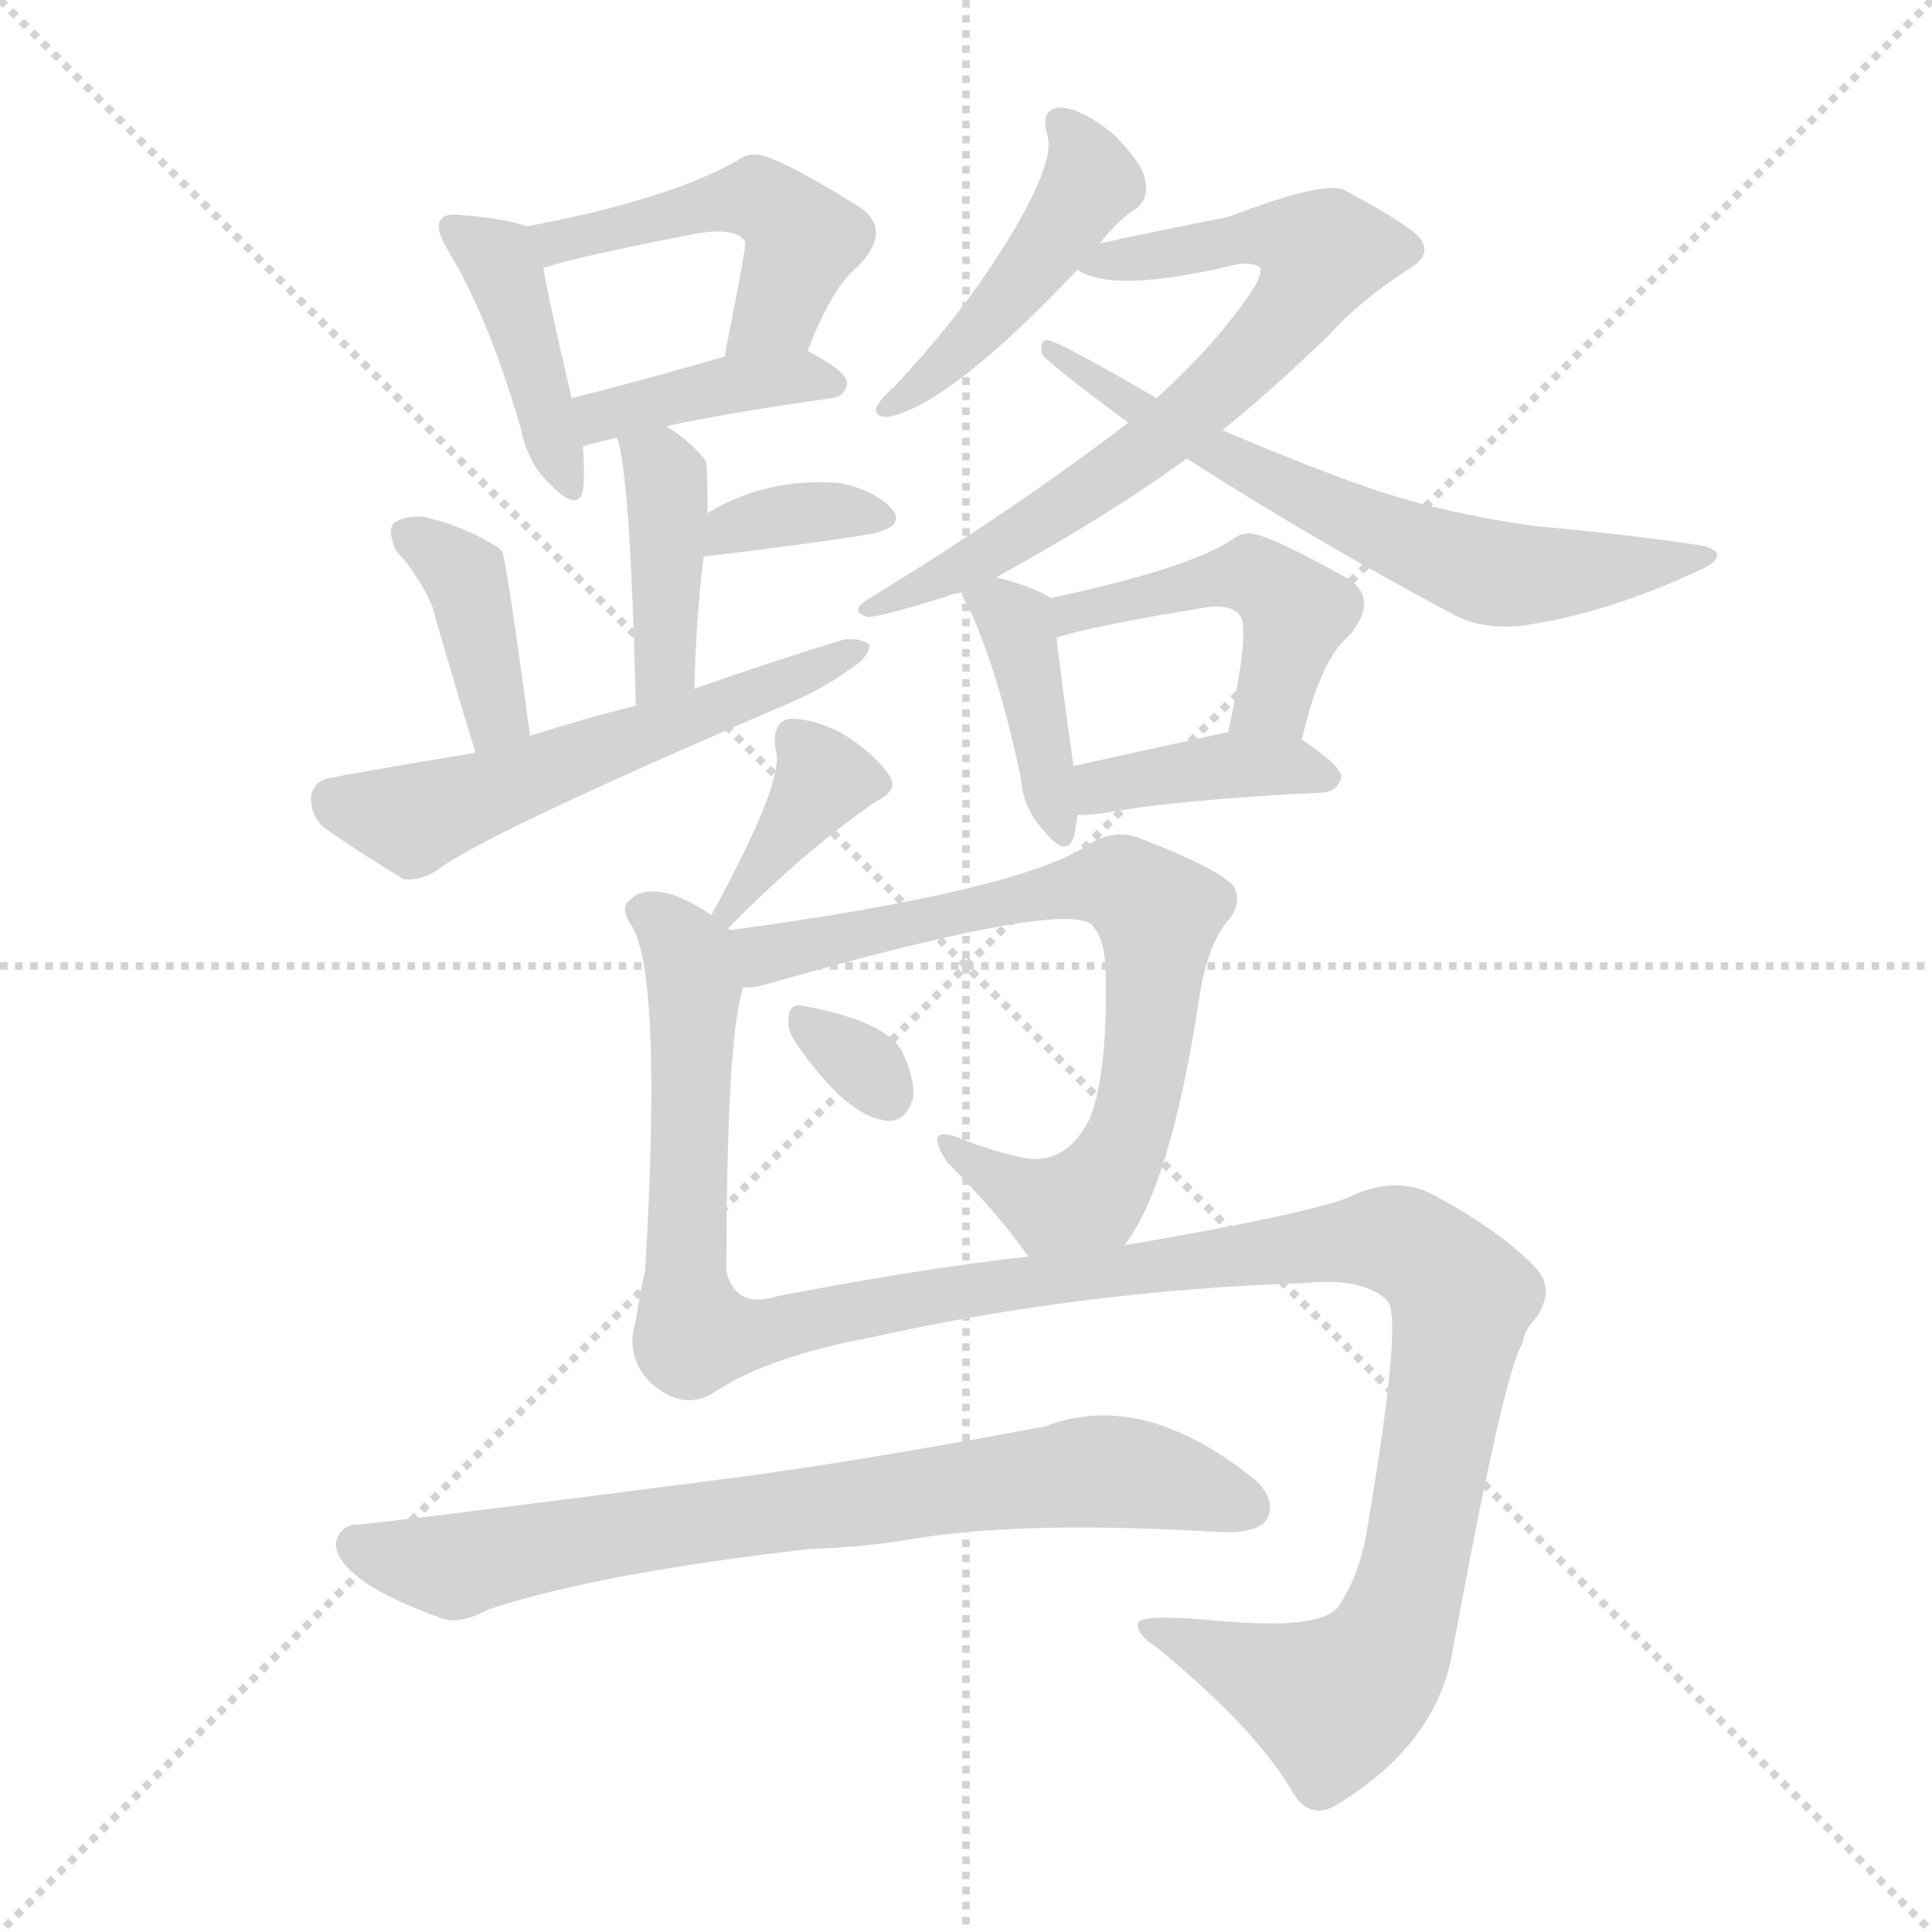 <svg version="1.1" viewBox="0 0 1024 1024" xmlns="http://www.w3.org/2000/svg">
  <g stroke="lightgray" stroke-dasharray="1,1" stroke-width="1" transform="scale(4, 4)">
    <line x1="0" y1="0" x2="256" y2="256"></line>
    <line x1="256" y1="0" x2="0" y2="256"></line>
    <line x1="128" y1="0" x2="128" y2="256"></line>
    <line x1="0" y1="128" x2="256" y2="128"></line>
  </g>
  <g transform="scale(1, -1) translate(0, -900)">
    <style type="text/css">
      
        @keyframes keyframes0 {
          from {
            stroke: blue;
            stroke-dashoffset: 409;
            stroke-width: 128;
          }
          57% {
            animation-timing-function: step-end;
            stroke: blue;
            stroke-dashoffset: 0;
            stroke-width: 128;
          }
          to {
            stroke: black;
            stroke-width: 1024;
          }
        }
        #make-me-a-hanzi-animation-0 {
          animation: keyframes0 0.583s both;
          animation-delay: 0s;
          animation-timing-function: linear;
        }
      
        @keyframes keyframes1 {
          from {
            stroke: blue;
            stroke-dashoffset: 469;
            stroke-width: 128;
          }
          60% {
            animation-timing-function: step-end;
            stroke: blue;
            stroke-dashoffset: 0;
            stroke-width: 128;
          }
          to {
            stroke: black;
            stroke-width: 1024;
          }
        }
        #make-me-a-hanzi-animation-1 {
          animation: keyframes1 0.632s both;
          animation-delay: 0.583s;
          animation-timing-function: linear;
        }
      
        @keyframes keyframes2 {
          from {
            stroke: blue;
            stroke-dashoffset: 394;
            stroke-width: 128;
          }
          56% {
            animation-timing-function: step-end;
            stroke: blue;
            stroke-dashoffset: 0;
            stroke-width: 128;
          }
          to {
            stroke: black;
            stroke-width: 1024;
          }
        }
        #make-me-a-hanzi-animation-2 {
          animation: keyframes2 0.571s both;
          animation-delay: 1.215s;
          animation-timing-function: linear;
        }
      
        @keyframes keyframes3 {
          from {
            stroke: blue;
            stroke-dashoffset: 398;
            stroke-width: 128;
          }
          56% {
            animation-timing-function: step-end;
            stroke: blue;
            stroke-dashoffset: 0;
            stroke-width: 128;
          }
          to {
            stroke: black;
            stroke-width: 1024;
          }
        }
        #make-me-a-hanzi-animation-3 {
          animation: keyframes3 0.574s both;
          animation-delay: 1.785s;
          animation-timing-function: linear;
        }
      
        @keyframes keyframes4 {
          from {
            stroke: blue;
            stroke-dashoffset: 348;
            stroke-width: 128;
          }
          53% {
            animation-timing-function: step-end;
            stroke: blue;
            stroke-dashoffset: 0;
            stroke-width: 128;
          }
          to {
            stroke: black;
            stroke-width: 1024;
          }
        }
        #make-me-a-hanzi-animation-4 {
          animation: keyframes4 0.533s both;
          animation-delay: 2.359s;
          animation-timing-function: linear;
        }
      
        @keyframes keyframes5 {
          from {
            stroke: blue;
            stroke-dashoffset: 379;
            stroke-width: 128;
          }
          55% {
            animation-timing-function: step-end;
            stroke: blue;
            stroke-dashoffset: 0;
            stroke-width: 128;
          }
          to {
            stroke: black;
            stroke-width: 1024;
          }
        }
        #make-me-a-hanzi-animation-5 {
          animation: keyframes5 0.558s both;
          animation-delay: 2.892s;
          animation-timing-function: linear;
        }
      
        @keyframes keyframes6 {
          from {
            stroke: blue;
            stroke-dashoffset: 551;
            stroke-width: 128;
          }
          64% {
            animation-timing-function: step-end;
            stroke: blue;
            stroke-dashoffset: 0;
            stroke-width: 128;
          }
          to {
            stroke: black;
            stroke-width: 1024;
          }
        }
        #make-me-a-hanzi-animation-6 {
          animation: keyframes6 0.698s both;
          animation-delay: 3.451s;
          animation-timing-function: linear;
        }
      
        @keyframes keyframes7 {
          from {
            stroke: blue;
            stroke-dashoffset: 450;
            stroke-width: 128;
          }
          59% {
            animation-timing-function: step-end;
            stroke: blue;
            stroke-dashoffset: 0;
            stroke-width: 128;
          }
          to {
            stroke: black;
            stroke-width: 1024;
          }
        }
        #make-me-a-hanzi-animation-7 {
          animation: keyframes7 0.616s both;
          animation-delay: 4.149s;
          animation-timing-function: linear;
        }
      
        @keyframes keyframes8 {
          from {
            stroke: blue;
            stroke-dashoffset: 693;
            stroke-width: 128;
          }
          69% {
            animation-timing-function: step-end;
            stroke: blue;
            stroke-dashoffset: 0;
            stroke-width: 128;
          }
          to {
            stroke: black;
            stroke-width: 1024;
          }
        }
        #make-me-a-hanzi-animation-8 {
          animation: keyframes8 0.814s both;
          animation-delay: 4.765s;
          animation-timing-function: linear;
        }
      
        @keyframes keyframes9 {
          from {
            stroke: blue;
            stroke-dashoffset: 639;
            stroke-width: 128;
          }
          68% {
            animation-timing-function: step-end;
            stroke: blue;
            stroke-dashoffset: 0;
            stroke-width: 128;
          }
          to {
            stroke: black;
            stroke-width: 1024;
          }
        }
        #make-me-a-hanzi-animation-9 {
          animation: keyframes9 0.77s both;
          animation-delay: 5.579s;
          animation-timing-function: linear;
        }
      
        @keyframes keyframes10 {
          from {
            stroke: blue;
            stroke-dashoffset: 395;
            stroke-width: 128;
          }
          56% {
            animation-timing-function: step-end;
            stroke: blue;
            stroke-dashoffset: 0;
            stroke-width: 128;
          }
          to {
            stroke: black;
            stroke-width: 1024;
          }
        }
        #make-me-a-hanzi-animation-10 {
          animation: keyframes10 0.571s both;
          animation-delay: 6.349s;
          animation-timing-function: linear;
        }
      
        @keyframes keyframes11 {
          from {
            stroke: blue;
            stroke-dashoffset: 456;
            stroke-width: 128;
          }
          60% {
            animation-timing-function: step-end;
            stroke: blue;
            stroke-dashoffset: 0;
            stroke-width: 128;
          }
          to {
            stroke: black;
            stroke-width: 1024;
          }
        }
        #make-me-a-hanzi-animation-11 {
          animation: keyframes11 0.621s both;
          animation-delay: 6.921s;
          animation-timing-function: linear;
        }
      
        @keyframes keyframes12 {
          from {
            stroke: blue;
            stroke-dashoffset: 387;
            stroke-width: 128;
          }
          56% {
            animation-timing-function: step-end;
            stroke: blue;
            stroke-dashoffset: 0;
            stroke-width: 128;
          }
          to {
            stroke: black;
            stroke-width: 1024;
          }
        }
        #make-me-a-hanzi-animation-12 {
          animation: keyframes12 0.565s both;
          animation-delay: 7.542s;
          animation-timing-function: linear;
        }
      
        @keyframes keyframes13 {
          from {
            stroke: blue;
            stroke-dashoffset: 371;
            stroke-width: 128;
          }
          55% {
            animation-timing-function: step-end;
            stroke: blue;
            stroke-dashoffset: 0;
            stroke-width: 128;
          }
          to {
            stroke: black;
            stroke-width: 1024;
          }
        }
        #make-me-a-hanzi-animation-13 {
          animation: keyframes13 0.552s both;
          animation-delay: 8.107s;
          animation-timing-function: linear;
        }
      
        @keyframes keyframes14 {
          from {
            stroke: blue;
            stroke-dashoffset: 714;
            stroke-width: 128;
          }
          70% {
            animation-timing-function: step-end;
            stroke: blue;
            stroke-dashoffset: 0;
            stroke-width: 128;
          }
          to {
            stroke: black;
            stroke-width: 1024;
          }
        }
        #make-me-a-hanzi-animation-14 {
          animation: keyframes14 0.831s both;
          animation-delay: 8.659s;
          animation-timing-function: linear;
        }
      
        @keyframes keyframes15 {
          from {
            stroke: blue;
            stroke-dashoffset: 312;
            stroke-width: 128;
          }
          50% {
            animation-timing-function: step-end;
            stroke: blue;
            stroke-dashoffset: 0;
            stroke-width: 128;
          }
          to {
            stroke: black;
            stroke-width: 1024;
          }
        }
        #make-me-a-hanzi-animation-15 {
          animation: keyframes15 0.504s both;
          animation-delay: 9.49s;
          animation-timing-function: linear;
        }
      
        @keyframes keyframes16 {
          from {
            stroke: blue;
            stroke-dashoffset: 1248;
            stroke-width: 128;
          }
          80% {
            animation-timing-function: step-end;
            stroke: blue;
            stroke-dashoffset: 0;
            stroke-width: 128;
          }
          to {
            stroke: black;
            stroke-width: 1024;
          }
        }
        #make-me-a-hanzi-animation-16 {
          animation: keyframes16 1.266s both;
          animation-delay: 9.994s;
          animation-timing-function: linear;
        }
      
        @keyframes keyframes17 {
          from {
            stroke: blue;
            stroke-dashoffset: 736;
            stroke-width: 128;
          }
          71% {
            animation-timing-function: step-end;
            stroke: blue;
            stroke-dashoffset: 0;
            stroke-width: 128;
          }
          to {
            stroke: black;
            stroke-width: 1024;
          }
        }
        #make-me-a-hanzi-animation-17 {
          animation: keyframes17 0.849s both;
          animation-delay: 11.259s;
          animation-timing-function: linear;
        }
      
    </style>
    
      <path d="M 279 780 Q 269 784 245 786 Q 236 787 234 784 Q 230 780 237 768 Q 259 732 276 673 Q 280 654 291 644 Q 306 628 309 640 Q 310 650 309 663 L 303 689 Q 291 740 288 758 C 284 778 284 778 279 780 Z" fill="lightgray"></path>
    
      <path d="M 428 714 Q 441 748 455 759 Q 473 778 456 790 Q 408 820 399 818 Q 395 818 391 815 Q 354 794 279 780 C 250 774 259 749 288 758 Q 306 764 368 776 Q 390 780 395 772 Q 396 771 384 711 C 378 682 417 686 428 714 Z" fill="lightgray"></path>
    
      <path d="M 353 674 Q 384 681 441 689 Q 448 690 449 697 Q 449 703 428 714 C 416 720 413 719 384 711 Q 339 698 303 689 C 274 682 281 652 309 663 Q 309 664 327 668 L 353 674 Z" fill="lightgray"></path>
    
      <path d="M 368 535 Q 369 574 373 605 L 375 628 Q 375 655 374 656 Q 364 668 353 674 C 327 690 319 694 327 668 Q 334 650 337 526 C 338 496 367 505 368 535 Z" fill="lightgray"></path>
    
      <path d="M 373 605 Q 424 611 462 617 Q 480 621 473 630 Q 464 640 445 644 Q 406 647 375 628 C 349 613 343 601 373 605 Z" fill="lightgray"></path>
    
      <path d="M 281 510 Q 268 606 266 608 Q 263 611 262 611 Q 246 621 225 626 Q 215 627 209 623 Q 205 619 210 608 Q 222 595 229 579 Q 233 564 252 501 C 261 472 285 480 281 510 Z" fill="lightgray"></path>
    
      <path d="M 252 501 Q 180 489 177 488 Q 167 487 165 479 Q 164 469 171 462 Q 189 449 214 434 Q 223 433 232 439 Q 257 458 413 525 Q 435 534 450 545 Q 460 551 461 558 Q 457 562 447 561 Q 408 549 368 535 L 337 526 Q 309 519 281 510 L 252 501 Z" fill="lightgray"></path>
    
      <path d="M 583 771 Q 593 784 603 790 Q 609 796 607 804 Q 606 813 590 829 Q 574 842 563 843 Q 551 843 555 829 Q 561 811 520 751 Q 501 724 474 695 Q 467 689 465 685 Q 462 679 471 679 Q 504 686 571 757 L 583 771 Z" fill="lightgray"></path>
    
      <path d="M 528 594 Q 588 627 629 657 L 648 672 Q 675 694 704 722 Q 720 740 746 757 Q 758 764 754 771 Q 754 777 713 799 Q 703 805 651 785 Q 615 778 583 771 C 554 765 551 764 571 757 Q 590 744 656 760 Q 665 761 668 758 Q 669 754 663 745 Q 644 717 613 689 L 598 676 Q 538 630 461 583 Q 449 576 460 573 Q 467 573 502 584 Q 503 585 510 586 L 528 594 Z" fill="lightgray"></path>
    
      <path d="M 629 657 Q 696 614 769 575 Q 787 565 811 569 Q 854 576 899 597 Q 909 601 910 605 Q 911 609 901 611 Q 861 617 815 621 Q 763 628 721 643 Q 685 656 648 672 L 613 689 Q 570 714 558 719 Q 551 722 552 713 Q 552 710 598 676 L 629 657 Z" fill="lightgray"></path>
    
      <path d="M 557 583 Q 548 589 528 594 C 506 600 506 600 510 586 Q 510 583 513 579 Q 529 545 541 488 Q 542 472 553 460 Q 565 445 569 456 Q 570 460 571 468 L 569 494 Q 562 543 560 562 C 558 583 558 583 557 583 Z" fill="lightgray"></path>
    
      <path d="M 690 508 Q 700 551 715 563 Q 731 582 715 593 Q 667 620 660 617 Q 657 617 653 614 Q 631 599 557 583 C 528 577 531 553 560 562 Q 578 568 633 577 Q 652 581 657 574 Q 663 568 651 512 C 645 483 683 479 690 508 Z" fill="lightgray"></path>
    
      <path d="M 571 468 Q 577 468 585 469 Q 622 476 702 480 Q 709 481 711 488 Q 711 494 690 508 C 676 517 676 517 651 512 Q 605 502 569 494 C 540 487 541 467 571 468 Z" fill="lightgray"></path>
    
      <path d="M 386 408 Q 425 448 464 475 Q 476 481 472 488 Q 466 498 450 509 Q 434 519 419 519 Q 409 518 411 503 Q 417 488 377 415 C 363 389 365 387 386 408 Z" fill="lightgray"></path>
    
      <path d="M 596 240 Q 620 271 635 367 Q 639 397 650 411 Q 659 421 654 430 Q 647 439 606 455 Q 590 462 575 451 Q 535 427 387 407 C 357 403 364 373 394 377 Q 398 376 405 378 Q 573 426 580 408 Q 586 401 586 383 Q 587 332 578 308 Q 566 283 544 286 Q 525 290 508 297 Q 489 304 502 284 Q 529 257 545 234 C 563 210 580 215 596 240 Z" fill="lightgray"></path>
    
      <path d="M 422 347 Q 449 308 470 306 Q 480 305 484 318 Q 485 328 478 343 Q 469 359 425 367 Q 418 368 418 360 Q 417 354 422 347 Z" fill="lightgray"></path>
    
      <path d="M 380 163 Q 408 181 461 191 Q 573 216 692 220 Q 722 223 735 211 Q 744 204 725 92 Q 721 65 709 48 Q 699 36 645 41 Q 602 45 603 39 Q 603 33 613 27 Q 665 -16 684 -48 Q 694 -67 711 -55 Q 759 -25 769 20 Q 797 173 807 188 Q 808 195 813 200 Q 825 216 814 228 Q 796 247 761 266 Q 740 278 714 265 Q 690 256 596 240 L 545 234 Q 490 228 412 213 Q 390 206 385 226 Q 385 350 394 377 C 398 400 398 400 387 407 L 386 408 C 385 412 385 412 377 415 Q 367 422 356 426 Q 340 430 334 423 Q 328 419 335 409 Q 351 382 342 227 Q 339 214 337 200 Q 331 181 345 167 Q 363 151 380 163 Z" fill="lightgray"></path>
    
      <path d="M 429 79 Q 460 80 488 85 Q 546 94 646 88 Q 665 87 671 94 Q 677 104 666 115 Q 606 164 554 144 Q 458 126 391 117 Q 205 93 190 92 Q 180 92 178 82 Q 178 72 194 61 Q 209 51 235 42 Q 244 39 259 47 Q 316 66 429 79 Z" fill="lightgray"></path>
    
    
      <clipPath id="make-me-a-hanzi-clip-0">
        <path d="M 279 780 Q 269 784 245 786 Q 236 787 234 784 Q 230 780 237 768 Q 259 732 276 673 Q 280 654 291 644 Q 306 628 309 640 Q 310 650 309 663 L 303 689 Q 291 740 288 758 C 284 778 284 778 279 780 Z"></path>
      </clipPath>
      <path clip-path="url(#make-me-a-hanzi-clip-0)" d="M 240 780 L 267 756 L 300 644" fill="none" id="make-me-a-hanzi-animation-0" stroke-dasharray="281 562" stroke-linecap="round"></path>
    
      <clipPath id="make-me-a-hanzi-clip-1">
        <path d="M 428 714 Q 441 748 455 759 Q 473 778 456 790 Q 408 820 399 818 Q 395 818 391 815 Q 354 794 279 780 C 250 774 259 749 288 758 Q 306 764 368 776 Q 390 780 395 772 Q 396 771 384 711 C 378 682 417 686 428 714 Z"></path>
      </clipPath>
      <path clip-path="url(#make-me-a-hanzi-clip-1)" d="M 290 765 L 308 776 L 403 794 L 426 773 L 412 736 L 391 723" fill="none" id="make-me-a-hanzi-animation-1" stroke-dasharray="341 682" stroke-linecap="round"></path>
    
      <clipPath id="make-me-a-hanzi-clip-2">
        <path d="M 353 674 Q 384 681 441 689 Q 448 690 449 697 Q 449 703 428 714 C 416 720 413 719 384 711 Q 339 698 303 689 C 274 682 281 652 309 663 Q 309 664 327 668 L 353 674 Z"></path>
      </clipPath>
      <path clip-path="url(#make-me-a-hanzi-clip-2)" d="M 309 670 L 325 682 L 366 692 L 422 701 L 441 697" fill="none" id="make-me-a-hanzi-animation-2" stroke-dasharray="266 532" stroke-linecap="round"></path>
    
      <clipPath id="make-me-a-hanzi-clip-3">
        <path d="M 368 535 Q 369 574 373 605 L 375 628 Q 375 655 374 656 Q 364 668 353 674 C 327 690 319 694 327 668 Q 334 650 337 526 C 338 496 367 505 368 535 Z"></path>
      </clipPath>
      <path clip-path="url(#make-me-a-hanzi-clip-3)" d="M 334 667 L 350 652 L 354 638 L 352 548 L 339 539" fill="none" id="make-me-a-hanzi-animation-3" stroke-dasharray="270 540" stroke-linecap="round"></path>
    
      <clipPath id="make-me-a-hanzi-clip-4">
        <path d="M 373 605 Q 424 611 462 617 Q 480 621 473 630 Q 464 640 445 644 Q 406 647 375 628 C 349 613 343 601 373 605 Z"></path>
      </clipPath>
      <path clip-path="url(#make-me-a-hanzi-clip-4)" d="M 381 610 L 387 621 L 399 624 L 449 630 L 465 625" fill="none" id="make-me-a-hanzi-animation-4" stroke-dasharray="220 440" stroke-linecap="round"></path>
    
      <clipPath id="make-me-a-hanzi-clip-5">
        <path d="M 281 510 Q 268 606 266 608 Q 263 611 262 611 Q 246 621 225 626 Q 215 627 209 623 Q 205 619 210 608 Q 222 595 229 579 Q 233 564 252 501 C 261 472 285 480 281 510 Z"></path>
      </clipPath>
      <path clip-path="url(#make-me-a-hanzi-clip-5)" d="M 216 616 L 248 591 L 264 523 L 256 513" fill="none" id="make-me-a-hanzi-animation-5" stroke-dasharray="251 502" stroke-linecap="round"></path>
    
      <clipPath id="make-me-a-hanzi-clip-6">
        <path d="M 252 501 Q 180 489 177 488 Q 167 487 165 479 Q 164 469 171 462 Q 189 449 214 434 Q 223 433 232 439 Q 257 458 413 525 Q 435 534 450 545 Q 460 551 461 558 Q 457 562 447 561 Q 408 549 368 535 L 337 526 Q 309 519 281 510 L 252 501 Z"></path>
      </clipPath>
      <path clip-path="url(#make-me-a-hanzi-clip-6)" d="M 177 476 L 219 466 L 375 520 L 454 557" fill="none" id="make-me-a-hanzi-animation-6" stroke-dasharray="423 846" stroke-linecap="round"></path>
    
      <clipPath id="make-me-a-hanzi-clip-7">
        <path d="M 583 771 Q 593 784 603 790 Q 609 796 607 804 Q 606 813 590 829 Q 574 842 563 843 Q 551 843 555 829 Q 561 811 520 751 Q 501 724 474 695 Q 467 689 465 685 Q 462 679 471 679 Q 504 686 571 757 L 583 771 Z"></path>
      </clipPath>
      <path clip-path="url(#make-me-a-hanzi-clip-7)" d="M 562 834 L 574 821 L 578 804 L 571 792 L 524 729 L 473 687" fill="none" id="make-me-a-hanzi-animation-7" stroke-dasharray="322 644" stroke-linecap="round"></path>
    
      <clipPath id="make-me-a-hanzi-clip-8">
        <path d="M 528 594 Q 588 627 629 657 L 648 672 Q 675 694 704 722 Q 720 740 746 757 Q 758 764 754 771 Q 754 777 713 799 Q 703 805 651 785 Q 615 778 583 771 C 554 765 551 764 571 757 Q 590 744 656 760 Q 665 761 668 758 Q 669 754 663 745 Q 644 717 613 689 L 598 676 Q 538 630 461 583 Q 449 576 460 573 Q 467 573 502 584 Q 503 585 510 586 L 528 594 Z"></path>
      </clipPath>
      <path clip-path="url(#make-me-a-hanzi-clip-8)" d="M 576 759 L 667 776 L 701 766 L 673 721 L 613 666 L 529 610 L 463 578" fill="none" id="make-me-a-hanzi-animation-8" stroke-dasharray="565 1130" stroke-linecap="round"></path>
    
      <clipPath id="make-me-a-hanzi-clip-9">
        <path d="M 629 657 Q 696 614 769 575 Q 787 565 811 569 Q 854 576 899 597 Q 909 601 910 605 Q 911 609 901 611 Q 861 617 815 621 Q 763 628 721 643 Q 685 656 648 672 L 613 689 Q 570 714 558 719 Q 551 722 552 713 Q 552 710 598 676 L 629 657 Z"></path>
      </clipPath>
      <path clip-path="url(#make-me-a-hanzi-clip-9)" d="M 557 714 L 570 708 L 573 700 L 583 700 L 591 687 L 600 689 L 654 655 L 775 601 L 814 595 L 903 604" fill="none" id="make-me-a-hanzi-animation-9" stroke-dasharray="511 1022" stroke-linecap="round"></path>
    
      <clipPath id="make-me-a-hanzi-clip-10">
        <path d="M 557 583 Q 548 589 528 594 C 506 600 506 600 510 586 Q 510 583 513 579 Q 529 545 541 488 Q 542 472 553 460 Q 565 445 569 456 Q 570 460 571 468 L 569 494 Q 562 543 560 562 C 558 583 558 583 557 583 Z"></path>
      </clipPath>
      <path clip-path="url(#make-me-a-hanzi-clip-10)" d="M 516 584 L 532 577 L 540 565 L 561 460" fill="none" id="make-me-a-hanzi-animation-10" stroke-dasharray="267 534" stroke-linecap="round"></path>
    
      <clipPath id="make-me-a-hanzi-clip-11">
        <path d="M 690 508 Q 700 551 715 563 Q 731 582 715 593 Q 667 620 660 617 Q 657 617 653 614 Q 631 599 557 583 C 528 577 531 553 560 562 Q 578 568 633 577 Q 652 581 657 574 Q 663 568 651 512 C 645 483 683 479 690 508 Z"></path>
      </clipPath>
      <path clip-path="url(#make-me-a-hanzi-clip-11)" d="M 563 568 L 588 581 L 664 595 L 687 576 L 672 528 L 659 523" fill="none" id="make-me-a-hanzi-animation-11" stroke-dasharray="328 656" stroke-linecap="round"></path>
    
      <clipPath id="make-me-a-hanzi-clip-12">
        <path d="M 571 468 Q 577 468 585 469 Q 622 476 702 480 Q 709 481 711 488 Q 711 494 690 508 C 676 517 676 517 651 512 Q 605 502 569 494 C 540 487 541 467 571 468 Z"></path>
      </clipPath>
      <path clip-path="url(#make-me-a-hanzi-clip-12)" d="M 578 475 L 584 483 L 647 495 L 682 495 L 703 488" fill="none" id="make-me-a-hanzi-animation-12" stroke-dasharray="259 518" stroke-linecap="round"></path>
    
      <clipPath id="make-me-a-hanzi-clip-13">
        <path d="M 386 408 Q 425 448 464 475 Q 476 481 472 488 Q 466 498 450 509 Q 434 519 419 519 Q 409 518 411 503 Q 417 488 377 415 C 363 389 365 387 386 408 Z"></path>
      </clipPath>
      <path clip-path="url(#make-me-a-hanzi-clip-13)" d="M 421 508 L 436 487 L 397 430 L 385 425 L 387 418" fill="none" id="make-me-a-hanzi-animation-13" stroke-dasharray="243 486" stroke-linecap="round"></path>
    
      <clipPath id="make-me-a-hanzi-clip-14">
        <path d="M 596 240 Q 620 271 635 367 Q 639 397 650 411 Q 659 421 654 430 Q 647 439 606 455 Q 590 462 575 451 Q 535 427 387 407 C 357 403 364 373 394 377 Q 398 376 405 378 Q 573 426 580 408 Q 586 401 586 383 Q 587 332 578 308 Q 566 283 544 286 Q 525 290 508 297 Q 489 304 502 284 Q 529 257 545 234 C 563 210 580 215 596 240 Z"></path>
      </clipPath>
      <path clip-path="url(#make-me-a-hanzi-clip-14)" d="M 399 386 L 422 399 L 550 426 L 594 431 L 604 425 L 614 415 L 611 361 L 601 307 L 585 273 L 557 261 L 511 288" fill="none" id="make-me-a-hanzi-animation-14" stroke-dasharray="586 1172" stroke-linecap="round"></path>
    
      <clipPath id="make-me-a-hanzi-clip-15">
        <path d="M 422 347 Q 449 308 470 306 Q 480 305 484 318 Q 485 328 478 343 Q 469 359 425 367 Q 418 368 418 360 Q 417 354 422 347 Z"></path>
      </clipPath>
      <path clip-path="url(#make-me-a-hanzi-clip-15)" d="M 429 356 L 471 319" fill="none" id="make-me-a-hanzi-animation-15" stroke-dasharray="184 368" stroke-linecap="round"></path>
    
      <clipPath id="make-me-a-hanzi-clip-16">
        <path d="M 380 163 Q 408 181 461 191 Q 573 216 692 220 Q 722 223 735 211 Q 744 204 725 92 Q 721 65 709 48 Q 699 36 645 41 Q 602 45 603 39 Q 603 33 613 27 Q 665 -16 684 -48 Q 694 -67 711 -55 Q 759 -25 769 20 Q 797 173 807 188 Q 808 195 813 200 Q 825 216 814 228 Q 796 247 761 266 Q 740 278 714 265 Q 690 256 596 240 L 545 234 Q 490 228 412 213 Q 390 206 385 226 Q 385 350 394 377 C 398 400 398 400 387 407 L 386 408 C 385 412 385 412 377 415 Q 367 422 356 426 Q 340 430 334 423 Q 328 419 335 409 Q 351 382 342 227 Q 339 214 337 200 Q 331 181 345 167 Q 363 151 380 163 Z"></path>
      </clipPath>
      <path clip-path="url(#make-me-a-hanzi-clip-16)" d="M 343 417 L 366 393 L 368 379 L 363 216 L 369 193 L 386 191 L 501 215 L 731 244 L 753 236 L 771 218 L 774 202 L 749 64 L 734 23 L 721 7 L 707 -2 L 632 31 L 609 34" fill="none" id="make-me-a-hanzi-animation-16" stroke-dasharray="1120 2240" stroke-linecap="round"></path>
    
      <clipPath id="make-me-a-hanzi-clip-17">
        <path d="M 429 79 Q 460 80 488 85 Q 546 94 646 88 Q 665 87 671 94 Q 677 104 666 115 Q 606 164 554 144 Q 458 126 391 117 Q 205 93 190 92 Q 180 92 178 82 Q 178 72 194 61 Q 209 51 235 42 Q 244 39 259 47 Q 316 66 429 79 Z"></path>
      </clipPath>
      <path clip-path="url(#make-me-a-hanzi-clip-17)" d="M 189 81 L 241 70 L 353 92 L 578 120 L 606 118 L 661 101" fill="none" id="make-me-a-hanzi-animation-17" stroke-dasharray="608 1216" stroke-linecap="round"></path>
    
  </g>
</svg>